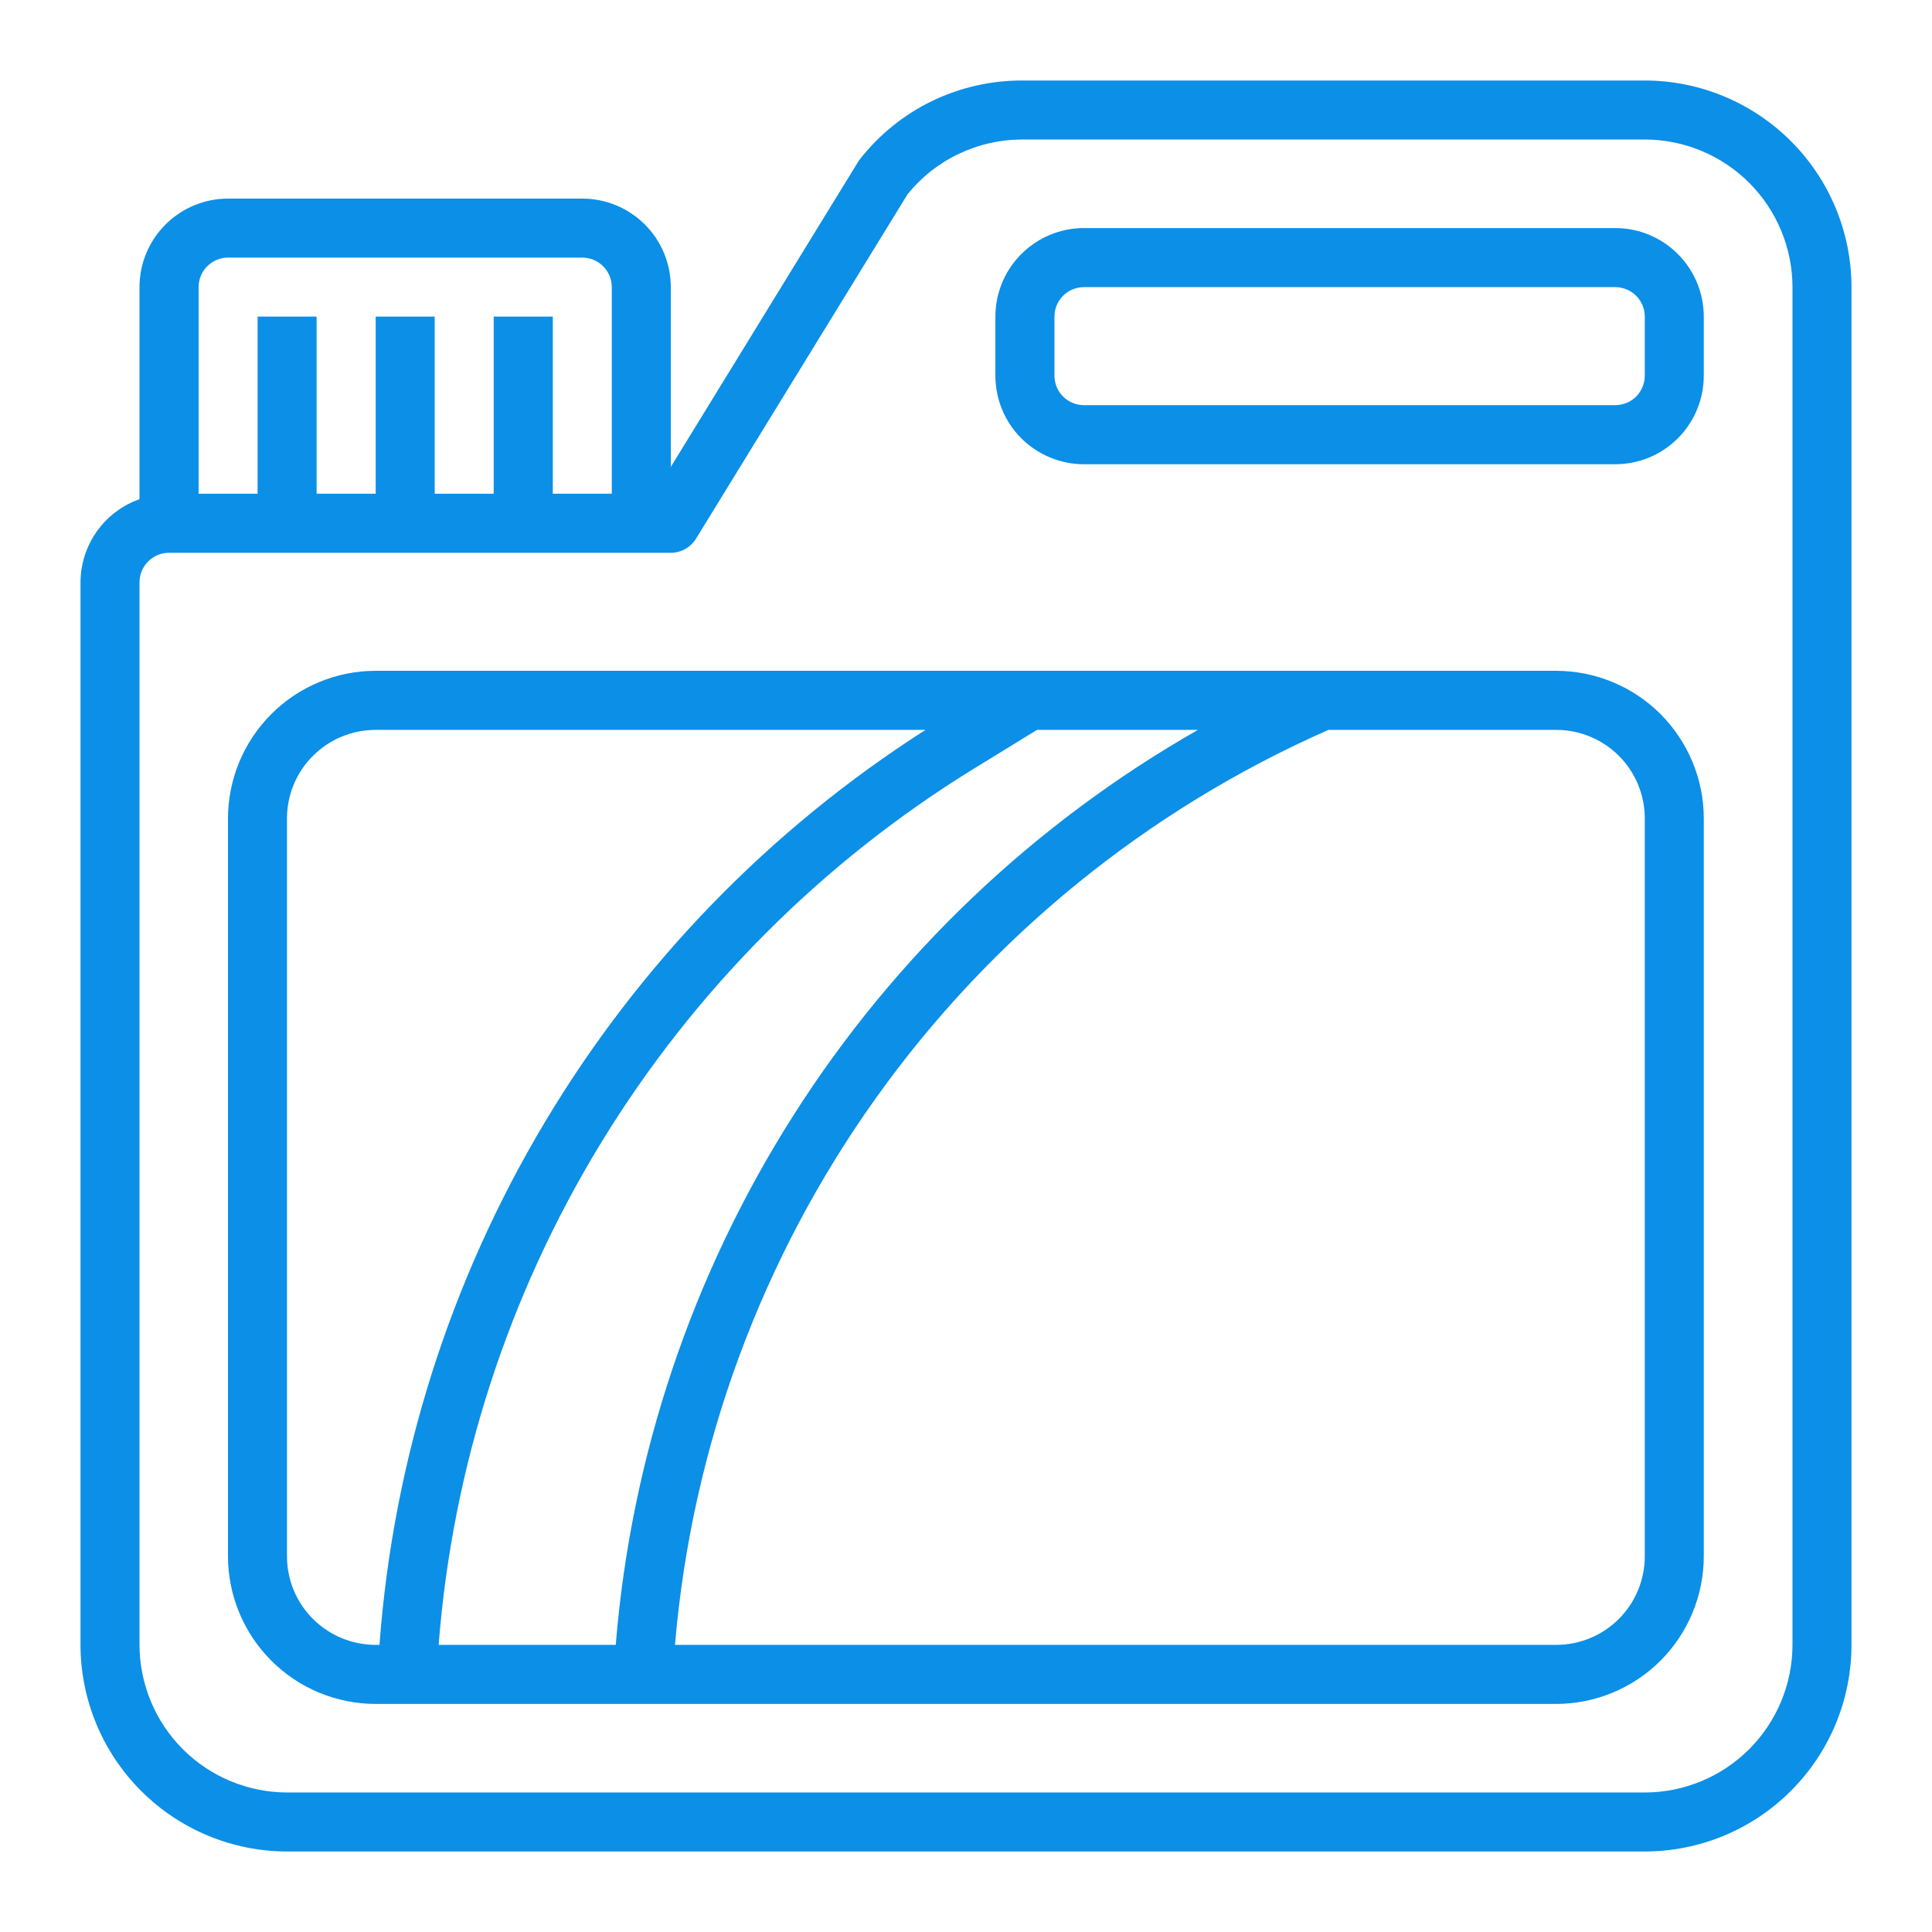 <svg width="24" height="24" viewBox="0 0 24 24" fill="none" xmlns="http://www.w3.org/2000/svg">
<path d="M20.433 1H12.7C12.311 0.999 11.928 1.086 11.578 1.255C11.229 1.424 10.923 1.671 10.683 1.977C10.674 1.988 10.666 2.001 10.658 2.013L8.333 5.8V3.567C8.333 3.275 8.217 2.995 8.011 2.789C7.805 2.583 7.525 2.467 7.233 2.467H2.833C2.542 2.467 2.262 2.583 2.056 2.789C1.849 2.995 1.733 3.275 1.733 3.567V6.201C1.52 6.276 1.334 6.416 1.203 6.601C1.072 6.786 1.001 7.007 1 7.233V20.433C1.001 21.114 1.271 21.766 1.753 22.247C2.234 22.729 2.886 22.999 3.567 23H20.433C21.114 22.999 21.766 22.729 22.247 22.247C22.729 21.766 22.999 21.114 23 20.433V3.567C22.999 2.886 22.729 2.234 22.247 1.753C21.766 1.272 21.114 1.001 20.433 1ZM2.467 3.567C2.467 3.47 2.505 3.376 2.574 3.308C2.643 3.239 2.736 3.2 2.833 3.2H7.233C7.331 3.2 7.424 3.239 7.493 3.308C7.561 3.376 7.6 3.47 7.6 3.567V6.133H6.867V3.933H6.133V6.133H5.4V3.933H4.667V6.133H3.933V3.933H3.2V6.133H2.467V3.567ZM22.267 20.433C22.266 20.919 22.073 21.385 21.729 21.729C21.385 22.073 20.919 22.266 20.433 22.267H3.567C3.081 22.266 2.615 22.073 2.271 21.729C1.927 21.385 1.734 20.919 1.733 20.433V7.233C1.733 7.136 1.772 7.043 1.841 6.974C1.909 6.905 2.003 6.867 2.1 6.867H8.333C8.396 6.867 8.458 6.851 8.512 6.82C8.567 6.789 8.613 6.745 8.646 6.692L11.273 2.415C11.445 2.201 11.662 2.029 11.909 1.912C12.156 1.794 12.426 1.733 12.7 1.733H20.433C20.919 1.734 21.385 1.927 21.729 2.271C22.073 2.615 22.266 3.081 22.267 3.567V20.433Z" fill="#0C8FE7"/>
<path d="M20.065 2.833H13.465C13.174 2.833 12.894 2.949 12.687 3.156C12.481 3.362 12.365 3.642 12.365 3.933V4.667C12.365 4.959 12.481 5.238 12.687 5.445C12.894 5.651 13.174 5.767 13.465 5.767H20.065C20.357 5.767 20.637 5.651 20.843 5.445C21.049 5.238 21.165 4.959 21.165 4.667V3.933C21.165 3.642 21.049 3.362 20.843 3.156C20.637 2.949 20.357 2.833 20.065 2.833ZM20.432 4.667C20.432 4.764 20.393 4.857 20.325 4.926C20.256 4.995 20.162 5.033 20.065 5.033H13.465C13.368 5.033 13.275 4.995 13.206 4.926C13.137 4.857 13.099 4.764 13.099 4.667V3.933C13.099 3.836 13.137 3.743 13.206 3.674C13.275 3.605 13.368 3.567 13.465 3.567H20.065C20.162 3.567 20.256 3.605 20.325 3.674C20.393 3.743 20.432 3.836 20.432 3.933V4.667Z" fill="#0C8FE7"/>
<path d="M19.332 8.333H4.665C4.179 8.334 3.713 8.527 3.37 8.871C3.026 9.215 2.833 9.681 2.832 10.167V19.333C2.833 19.819 3.026 20.285 3.37 20.629C3.713 20.973 4.179 21.166 4.665 21.167H19.332C19.818 21.166 20.284 20.973 20.628 20.629C20.971 20.285 21.165 19.819 21.165 19.333V10.167C21.165 9.681 20.971 9.215 20.628 8.871C20.284 8.527 19.818 8.334 19.332 8.333ZM12.882 9.067H14.881C12.842 10.23 11.117 11.873 9.857 13.854C8.597 15.835 7.839 18.093 7.649 20.433H5.449C5.621 18.224 6.312 16.087 7.467 14.196C8.622 12.305 10.207 10.713 12.094 9.551L12.882 9.067ZM3.565 19.333V10.167C3.565 9.875 3.681 9.595 3.888 9.389C4.094 9.183 4.374 9.067 4.665 9.067H11.497C9.561 10.304 7.94 11.976 6.763 13.949C5.585 15.922 4.884 18.142 4.714 20.433H4.665C4.374 20.433 4.094 20.317 3.888 20.111C3.681 19.905 3.565 19.625 3.565 19.333ZM20.432 19.333C20.432 19.625 20.316 19.905 20.11 20.111C19.904 20.317 19.624 20.433 19.332 20.433H8.385C8.592 17.984 9.455 15.636 10.884 13.636C12.312 11.636 14.253 10.058 16.502 9.067H19.332C19.624 9.067 19.904 9.183 20.11 9.389C20.316 9.595 20.432 9.875 20.432 10.167V19.333Z" fill="#0C8FE7"/>
</svg>
